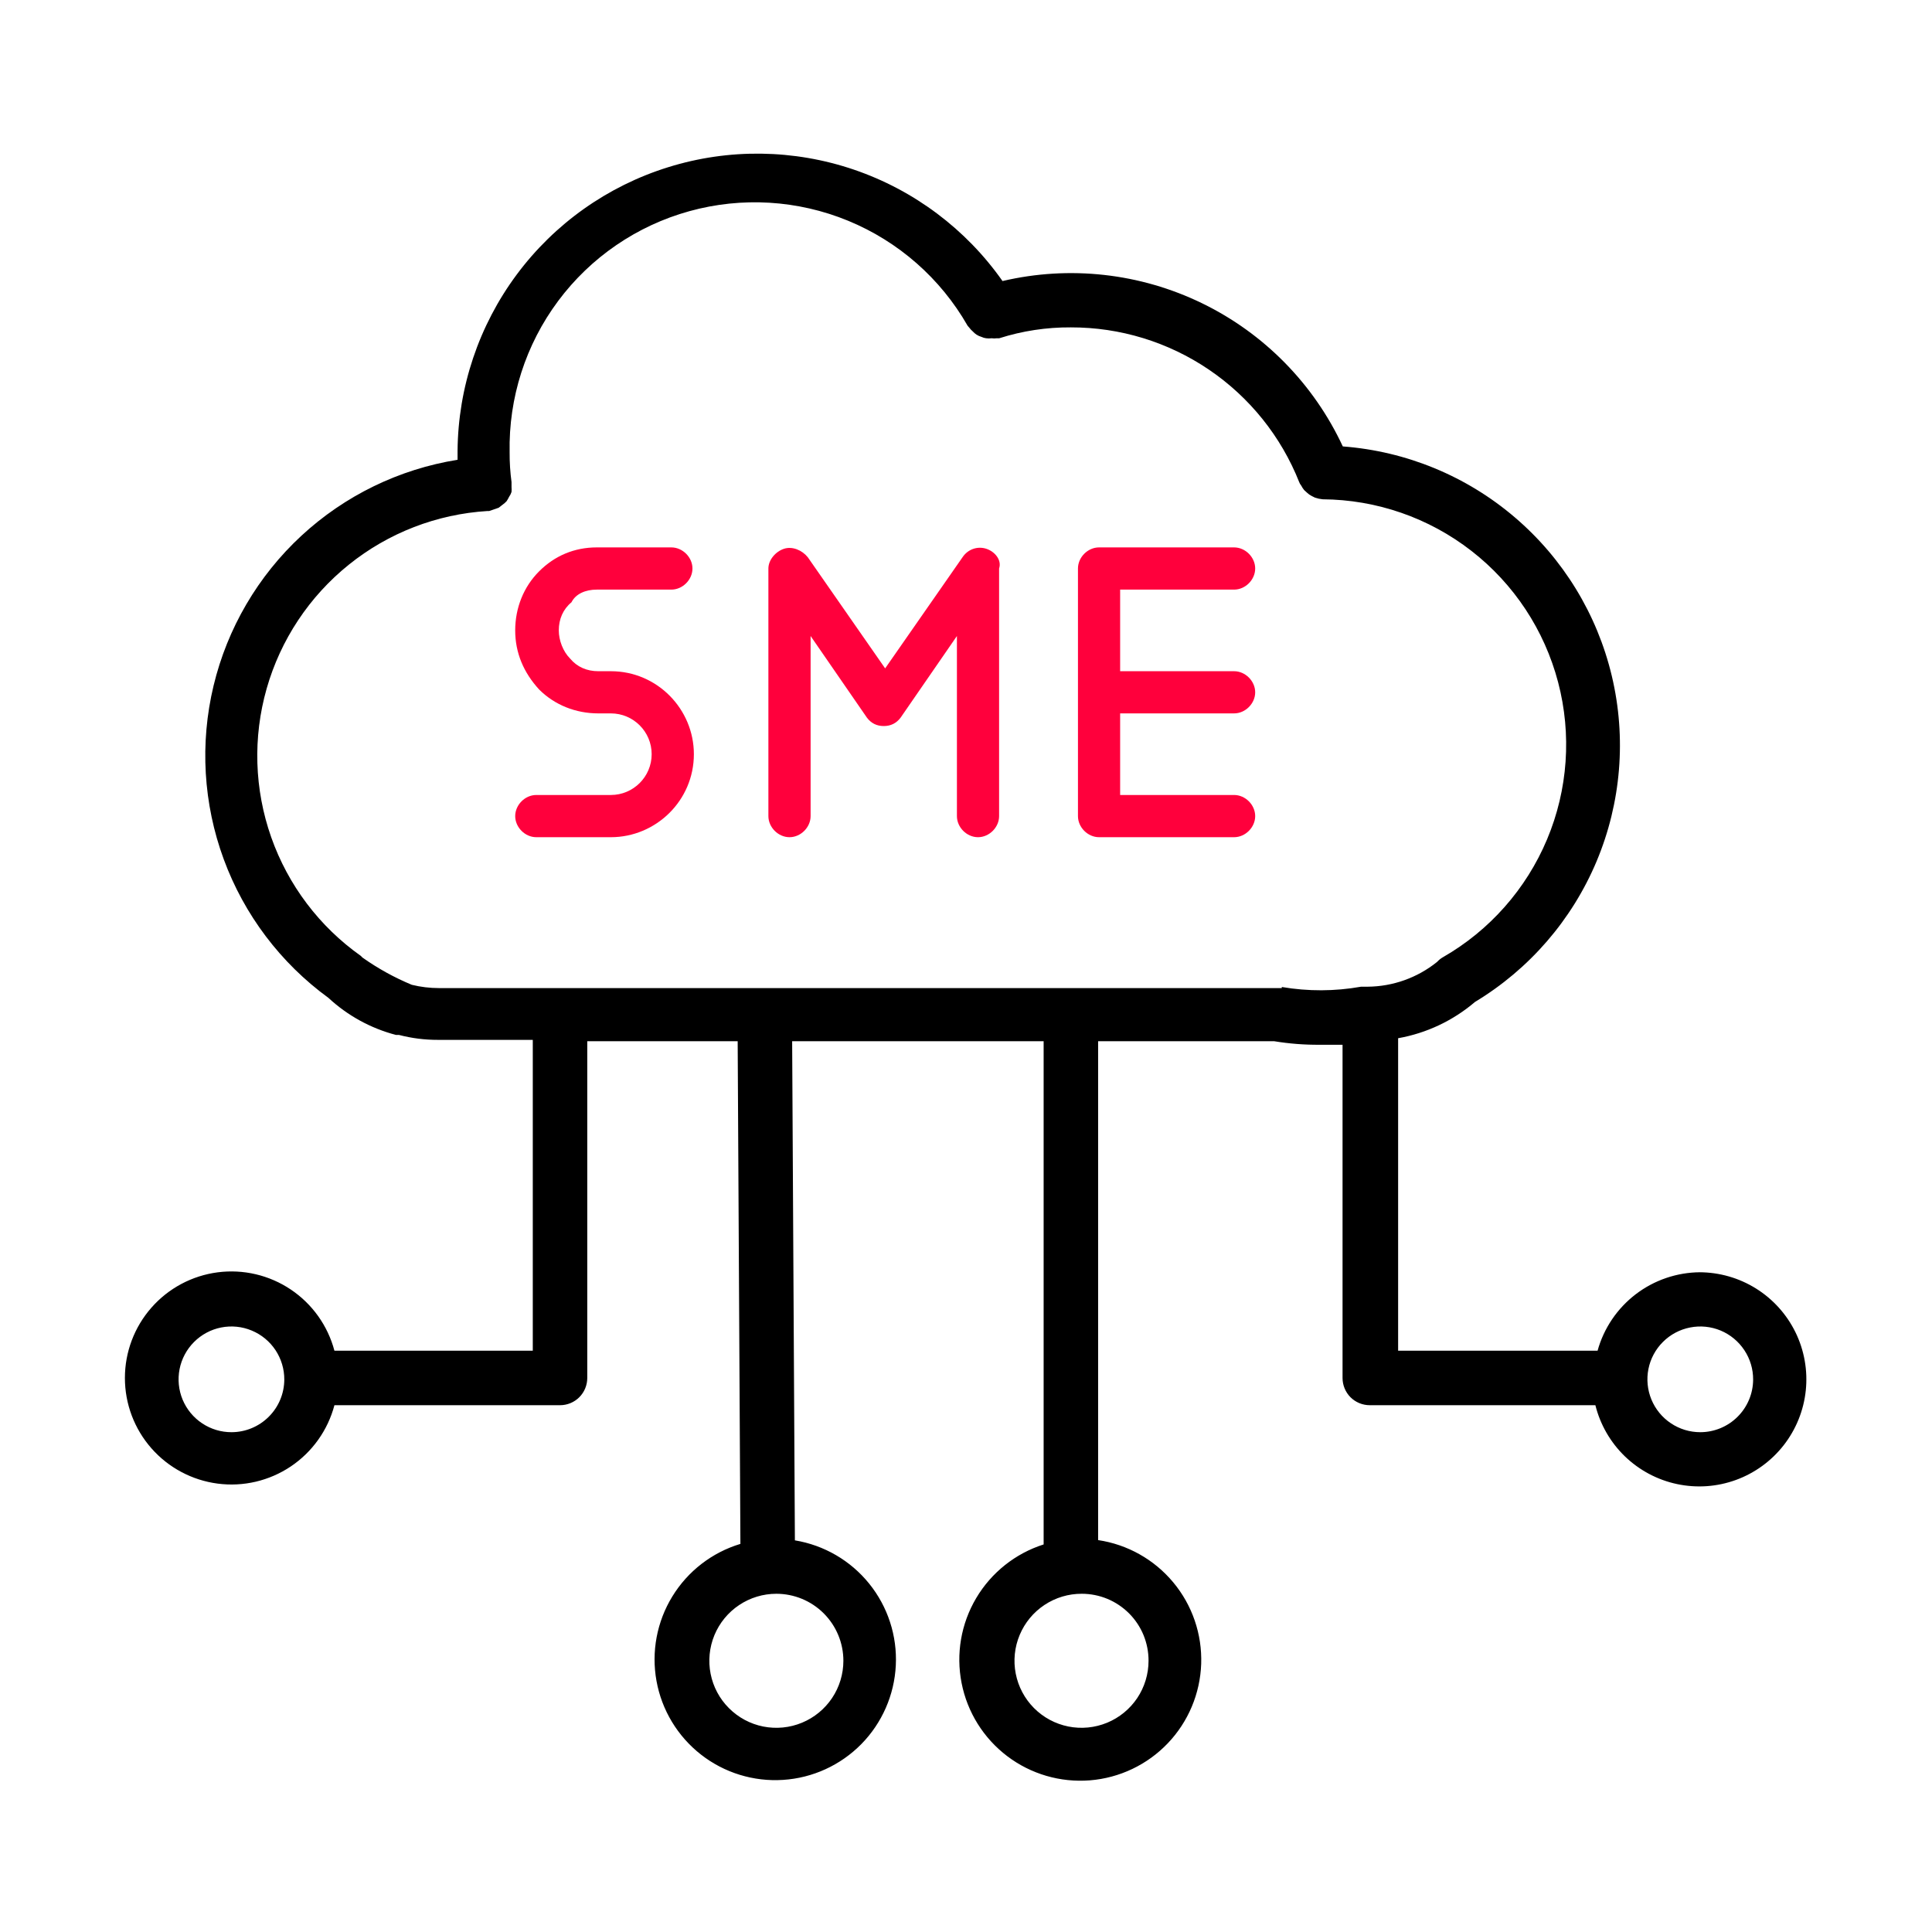 <svg width="60" height="60" viewBox="0 0 60 60" fill="none" xmlns="http://www.w3.org/2000/svg">
<path d="M52.803 39.511C52.079 39.514 51.375 39.754 50.799 40.194C50.224 40.634 49.807 41.25 49.614 41.948H43.42V32.243C44.301 32.087 45.125 31.698 45.806 31.117C47.496 30.098 48.819 28.568 49.584 26.748C50.347 24.928 50.513 22.912 50.056 20.992C49.599 19.071 48.544 17.346 47.042 16.065C45.541 14.783 43.67 14.013 41.702 13.864C40.799 11.924 39.256 10.353 37.331 9.418C35.406 8.482 33.217 8.239 31.134 8.728C30 7.115 28.384 5.904 26.518 5.268C24.651 4.633 22.632 4.606 20.75 5.193C18.867 5.779 17.22 6.948 16.045 8.53C14.87 10.113 14.227 12.028 14.21 14V14.279C12.395 14.57 10.707 15.391 9.358 16.64C8.01 17.889 7.061 19.51 6.632 21.297C6.203 23.085 6.313 24.959 6.948 26.684C7.583 28.409 8.714 29.907 10.2 30.99C10.794 31.541 11.514 31.936 12.298 32.141H12.391C12.786 32.244 13.193 32.295 13.601 32.294H16.546V41.948H10.386C10.18 41.171 9.699 40.496 9.032 40.048C8.365 39.6 7.558 39.41 6.761 39.513C5.964 39.617 5.232 40.007 4.702 40.611C4.171 41.215 3.879 41.991 3.879 42.794C3.879 43.598 4.171 44.374 4.702 44.978C5.232 45.581 5.964 45.971 6.761 46.075C7.558 46.179 8.365 45.989 9.032 45.541C9.699 45.093 10.18 44.417 10.386 43.64H17.392C17.616 43.64 17.832 43.551 17.99 43.393C18.149 43.234 18.238 43.019 18.238 42.794V32.336H22.909L22.994 47.947C22.113 48.213 21.36 48.794 20.88 49.579C20.399 50.364 20.224 51.298 20.388 52.203C20.552 53.109 21.043 53.922 21.768 54.489C22.493 55.056 23.401 55.336 24.32 55.276C25.238 55.217 26.102 54.821 26.748 54.166C27.393 53.51 27.775 52.639 27.82 51.72C27.866 50.801 27.571 49.897 26.993 49.181C26.415 48.465 25.594 47.987 24.686 47.837L24.601 32.336H32.411V47.964C31.532 48.244 30.787 48.837 30.317 49.63C29.846 50.424 29.685 51.363 29.863 52.268C30.04 53.173 30.545 53.981 31.28 54.539C32.015 55.096 32.929 55.363 33.849 55.29C34.768 55.216 35.629 54.807 36.266 54.14C36.903 53.473 37.272 52.595 37.304 51.673C37.335 50.751 37.027 49.85 36.436 49.141C35.846 48.432 35.016 47.965 34.103 47.829V32.336H39.57C40.039 32.413 40.515 32.45 40.991 32.446H41.694V42.794C41.694 43.019 41.783 43.234 41.941 43.393C42.1 43.551 42.315 43.64 42.54 43.64H49.546C49.697 44.245 50.014 44.795 50.462 45.228C50.911 45.661 51.472 45.96 52.081 46.089C52.691 46.219 53.325 46.175 53.911 45.961C54.496 45.748 55.01 45.374 55.394 44.883C55.777 44.392 56.015 43.803 56.08 43.183C56.145 42.563 56.034 41.937 55.761 41.377C55.487 40.817 55.062 40.345 54.533 40.015C54.004 39.685 53.393 39.511 52.77 39.511H52.803ZM7.196 44.478C6.87 44.48 6.552 44.385 6.281 44.205C6.009 44.025 5.798 43.769 5.672 43.469C5.547 43.168 5.514 42.838 5.577 42.518C5.64 42.199 5.797 41.906 6.027 41.676C6.257 41.446 6.55 41.289 6.869 41.226C7.188 41.163 7.519 41.196 7.819 41.322C8.12 41.447 8.376 41.659 8.556 41.93C8.735 42.201 8.831 42.52 8.829 42.845C8.827 43.278 8.654 43.692 8.348 43.997C8.042 44.303 7.628 44.476 7.196 44.478ZM26.192 51.577C26.192 51.989 26.07 52.392 25.841 52.734C25.612 53.076 25.287 53.343 24.907 53.5C24.527 53.658 24.108 53.699 23.704 53.619C23.3 53.539 22.93 53.34 22.639 53.049C22.347 52.758 22.149 52.387 22.069 51.983C21.989 51.58 22.03 51.161 22.187 50.781C22.345 50.4 22.612 50.075 22.954 49.847C23.296 49.618 23.699 49.496 24.11 49.496C24.663 49.496 25.192 49.715 25.582 50.105C25.973 50.496 26.192 51.025 26.192 51.577ZM35.669 51.577C35.669 51.989 35.547 52.392 35.318 52.735C35.088 53.077 34.763 53.344 34.382 53.501C34.001 53.658 33.582 53.699 33.178 53.618C32.774 53.537 32.403 53.338 32.112 53.046C31.822 52.754 31.624 52.383 31.545 51.978C31.465 51.574 31.508 51.155 31.667 50.775C31.826 50.395 32.094 50.07 32.437 49.843C32.781 49.615 33.184 49.494 33.596 49.496C33.869 49.496 34.139 49.55 34.391 49.654C34.643 49.759 34.872 49.913 35.065 50.106C35.257 50.299 35.41 50.529 35.514 50.781C35.617 51.034 35.67 51.304 35.669 51.577ZM39.807 30.686H13.635C13.35 30.686 13.066 30.652 12.789 30.584C12.248 30.36 11.735 30.076 11.257 29.738L11.207 29.687C9.92 28.777 8.947 27.489 8.423 26.002C7.899 24.515 7.849 22.902 8.281 21.385C8.713 19.869 9.605 18.524 10.834 17.536C12.062 16.548 13.567 15.966 15.141 15.87H15.192L15.319 15.827L15.488 15.768L15.607 15.675C15.653 15.643 15.695 15.606 15.733 15.565C15.762 15.522 15.787 15.476 15.81 15.43C15.843 15.383 15.869 15.332 15.886 15.277C15.89 15.227 15.89 15.176 15.886 15.125C15.886 15.066 15.886 15.024 15.886 14.973C15.845 14.667 15.825 14.359 15.827 14.05C15.793 12.359 16.323 10.704 17.334 9.347C18.345 7.99 19.779 7.009 21.41 6.558C23.041 6.107 24.776 6.212 26.34 6.856C27.905 7.5 29.21 8.647 30.05 10.116C30.05 10.116 30.05 10.116 30.101 10.175C30.133 10.219 30.17 10.258 30.211 10.293C30.246 10.332 30.286 10.366 30.33 10.395C30.377 10.425 30.428 10.447 30.482 10.463C30.527 10.485 30.576 10.499 30.626 10.505C30.682 10.513 30.739 10.513 30.795 10.505C30.848 10.513 30.902 10.513 30.956 10.505H31.032C31.751 10.276 32.502 10.162 33.257 10.167C34.785 10.164 36.278 10.621 37.542 11.478C38.807 12.335 39.785 13.553 40.348 14.973C40.361 15.01 40.381 15.044 40.407 15.074C40.433 15.125 40.465 15.173 40.5 15.218L40.593 15.303C40.636 15.344 40.684 15.378 40.737 15.404L40.839 15.455C40.916 15.481 40.995 15.498 41.076 15.506C42.75 15.517 44.374 16.08 45.696 17.108C47.018 18.135 47.964 19.569 48.389 21.189C48.814 22.808 48.694 24.522 48.046 26.066C47.398 27.61 46.26 28.898 44.807 29.73C44.741 29.768 44.681 29.817 44.63 29.873C44.018 30.366 43.257 30.637 42.472 30.643H42.269C41.455 30.788 40.622 30.791 39.807 30.652V30.686ZM52.803 44.478C52.478 44.478 52.161 44.382 51.891 44.201C51.62 44.02 51.41 43.763 51.286 43.463C51.162 43.162 51.13 42.832 51.194 42.513C51.258 42.194 51.415 41.902 51.646 41.673C51.876 41.444 52.169 41.288 52.489 41.226C52.807 41.163 53.138 41.197 53.438 41.322C53.737 41.448 53.993 41.66 54.172 41.931C54.352 42.202 54.447 42.52 54.445 42.845C54.443 43.279 54.269 43.694 53.961 44C53.654 44.306 53.237 44.478 52.803 44.478Z" fill="black"/>
<path d="M18.534 18.311H20.849C21.199 18.311 21.505 18.005 21.505 17.655C21.505 17.306 21.199 17 20.849 17H18.534C17.835 17 17.223 17.262 16.743 17.743C16.262 18.223 16 18.879 16 19.578C16 20.277 16.262 20.888 16.743 21.413C17.223 21.893 17.879 22.155 18.578 22.155H18.971C19.67 22.155 20.238 22.723 20.238 23.422C20.238 24.121 19.67 24.689 18.971 24.689H16.655C16.306 24.689 16 24.995 16 25.345C16 25.694 16.306 26 16.655 26H18.971C20.369 26 21.549 24.864 21.549 23.422C21.549 22.024 20.413 20.845 18.971 20.845H18.578C18.228 20.845 17.922 20.714 17.704 20.451C17.485 20.233 17.354 19.884 17.354 19.578C17.354 19.228 17.485 18.922 17.748 18.704C17.879 18.442 18.184 18.311 18.534 18.311Z" fill="#FF003C"/>
<path d="M30.635 17.044C30.373 16.956 30.067 17.044 29.892 17.306L27.489 20.757L25.087 17.306C24.912 17.087 24.606 16.956 24.344 17.044C24.082 17.131 23.863 17.393 23.863 17.655V25.345C23.863 25.694 24.169 26 24.519 26C24.868 26 25.174 25.694 25.174 25.345V19.752L26.922 22.286C27.053 22.461 27.227 22.548 27.446 22.548C27.664 22.548 27.839 22.461 27.97 22.286L29.718 19.752V25.345C29.718 25.694 30.023 26 30.373 26C30.723 26 31.028 25.694 31.028 25.345V17.655C31.116 17.393 30.897 17.131 30.635 17.044Z" fill="#FF003C"/>
<path d="M38.326 18.311C38.676 18.311 38.981 18.005 38.981 17.655C38.981 17.306 38.676 17 38.326 17H34.132C33.782 17 33.477 17.306 33.477 17.655V25.345C33.477 25.694 33.782 26 34.132 26H38.326C38.676 26 38.981 25.694 38.981 25.345C38.981 24.995 38.676 24.689 38.326 24.689H34.787V22.155H38.326C38.676 22.155 38.981 21.849 38.981 21.5C38.981 21.151 38.676 20.845 38.326 20.845H34.787V18.311H38.326Z" fill="#FF003C"/>
</svg>

